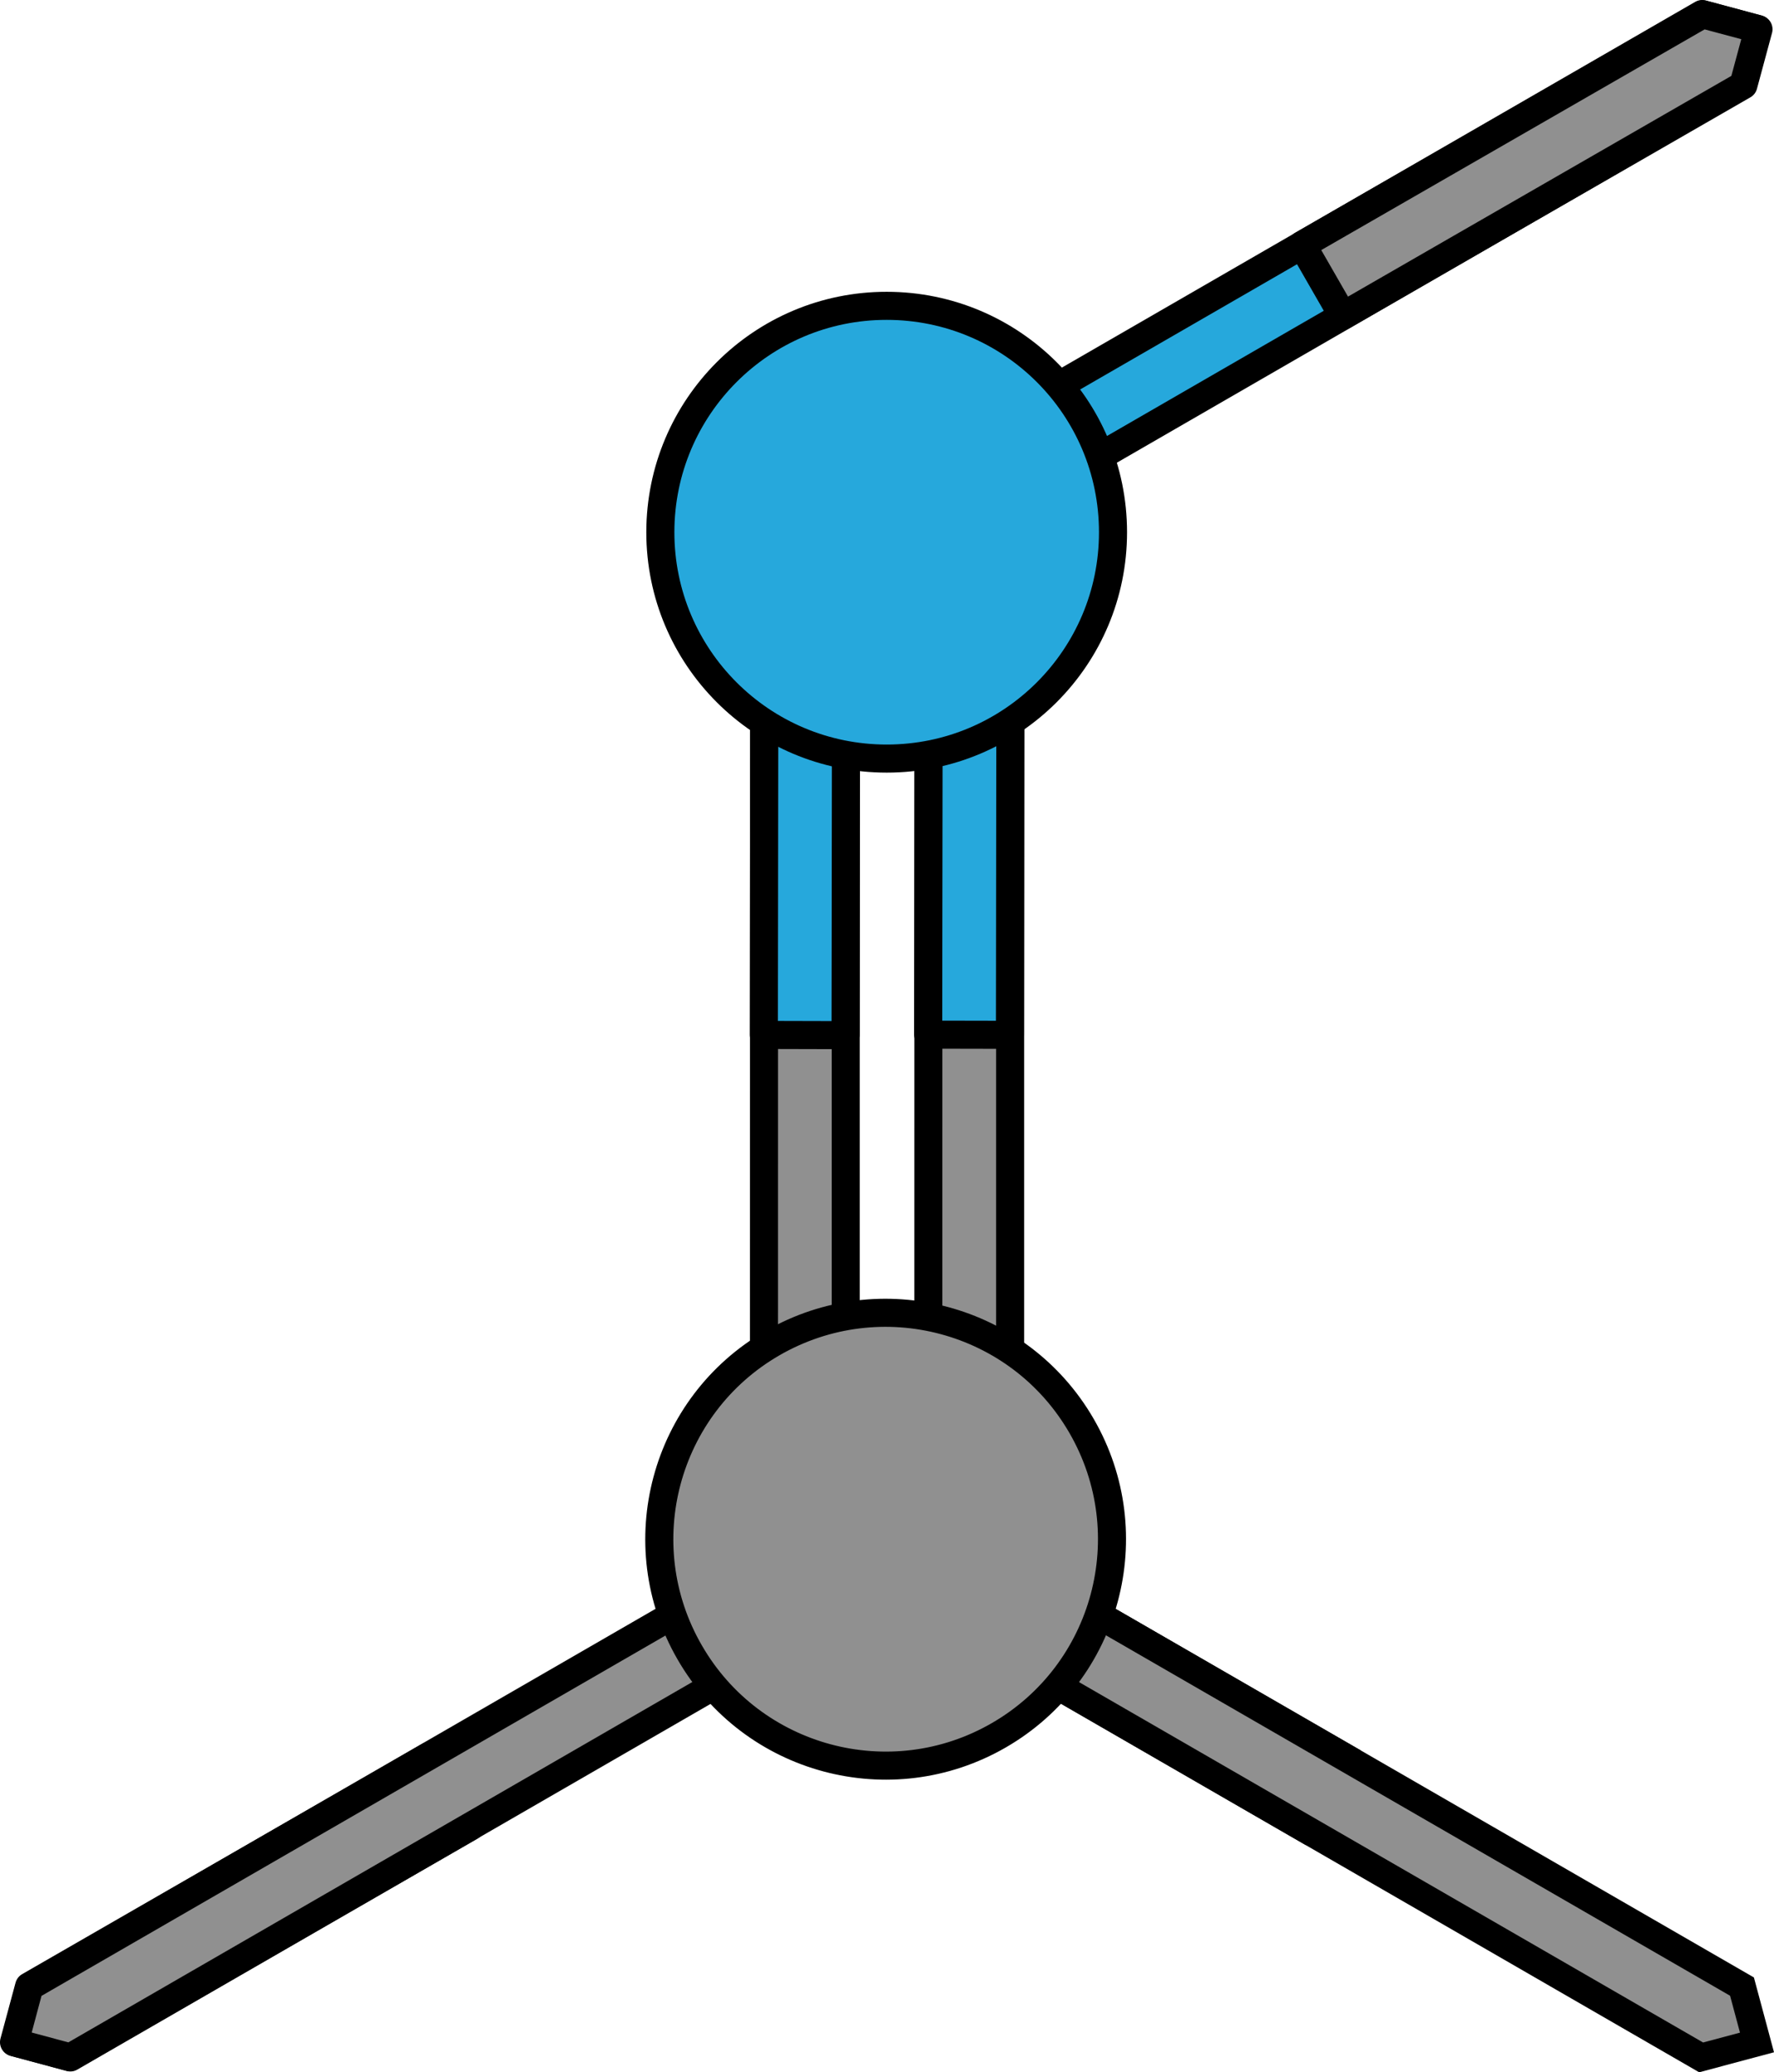 <?xml version="1.0" encoding="utf-8"?>
<!-- Generator: Adobe Illustrator 22.0.0, SVG Export Plug-In . SVG Version: 6.00 Build 0)  -->
<svg version="1.1" id="Layer_1" xmlns="http://www.w3.org/2000/svg" xmlns:xlink="http://www.w3.org/1999/xlink" x="0px" y="0px"
	 width="126.43px" height="147.64px" viewBox="0 0 126.43 147.64" enable-background="new 0 0 126.43 147.64" xml:space="preserve">
<g>
	<g>
		<g>
			<g>
				<polygon fill="#909090" stroke="#000000" stroke-width="1.978" stroke-miterlimit="10" points="95.625,125.068 92.712,130.111 
					64.186,113.644 63.119,109.665 67.098,108.6 				"/>
				<polygon fill="#909090" stroke="#000000" stroke-width="1.978" stroke-miterlimit="10" points="124.149,141.535 67.098,108.6 
					63.119,109.665 64.186,113.644 121.237,146.579 125.218,145.515 				"/>
			</g>
		</g>
		<g>
			<g>
				<g>
					
						<polygon fill="#909090" stroke="#000000" stroke-width="2" stroke-linecap="round" stroke-linejoin="round" stroke-miterlimit="10" points="
						30.622,125.085 33.525,130.133 4.978,146.562 1,145.495 2.075,141.516 					"/>
					
						<polygon fill="#909090" stroke="#000000" stroke-width="2" stroke-linecap="round" stroke-linejoin="round" stroke-miterlimit="10" points="
						2.099,141.538 59.154,108.597 63.132,109.665 62.069,113.642 5.011,146.582 1.036,145.513 					"/>
				</g>
				<g>
					
						<polygon fill="#26A8DC" stroke="#000000" stroke-width="2" stroke-linecap="round" stroke-linejoin="round" stroke-miterlimit="10" points="
						124.224,6.044 67.17,38.985 63.192,37.917 64.255,33.939 121.312,1 125.288,2.069 					"/>
					
						<polygon fill="#909090" stroke="#000000" stroke-width="2" stroke-linecap="round" stroke-linejoin="round" stroke-miterlimit="10" points="
						95.702,22.497 92.799,17.449 121.346,1.02 125.324,2.087 124.249,6.066 					"/>
				</g>
				<g>
					
						<polygon fill="#909090" stroke="#000000" stroke-width="2" stroke-linecap="round" stroke-linejoin="round" stroke-miterlimit="10" points="
						60.274,40.819 60.273,106.697 57.361,109.61 54.446,106.701 54.451,40.819 57.36,37.909 					"/>
					
						<polygon fill="#26A8DC" stroke="#000000" stroke-width="2" stroke-linecap="round" stroke-linejoin="round" stroke-miterlimit="10" points="
						60.259,73.749 54.438,73.734 54.479,40.8 57.397,37.888 60.304,40.804 					"/>
					
						<polygon fill="#909090" stroke="#000000" stroke-width="2" stroke-linecap="round" stroke-linejoin="round" stroke-miterlimit="10" points="
						71.99,40.794 71.99,106.673 69.078,109.588 66.161,106.677 66.166,40.795 69.075,37.887 					"/>
					
						<polygon fill="#26A8DC" stroke="#000000" stroke-width="2" stroke-linecap="round" stroke-linejoin="round" stroke-miterlimit="10" points="
						71.978,73.724 66.152,73.712 66.196,40.776 69.113,37.866 72.019,40.782 					"/>
					
						<path fill="#26A8DC" stroke="#000000" stroke-width="2" stroke-linecap="round" stroke-linejoin="round" stroke-miterlimit="10" d="
						M63.193,21.789c8.91,0.002,16.13,7.218,16.129,16.13c0.003,8.905-7.22,16.129-16.128,16.126
						c-8.91,0-16.133-7.219-16.132-16.126C47.064,29.008,54.287,21.785,63.193,21.789z"/>
				</g>
				
					<path fill="#909090" stroke="#000000" stroke-width="2" stroke-linecap="round" stroke-linejoin="round" stroke-miterlimit="10" d="
					M77.085,101.597c4.456,7.714,1.814,17.578-5.903,22.034c-7.711,4.452-17.579,1.809-22.03-5.908
					c-4.456-7.71-1.812-17.579,5.9-22.031C62.771,91.24,72.634,93.884,77.085,101.597z"/>
			</g>
		</g>
	</g>
</g>
</svg>
